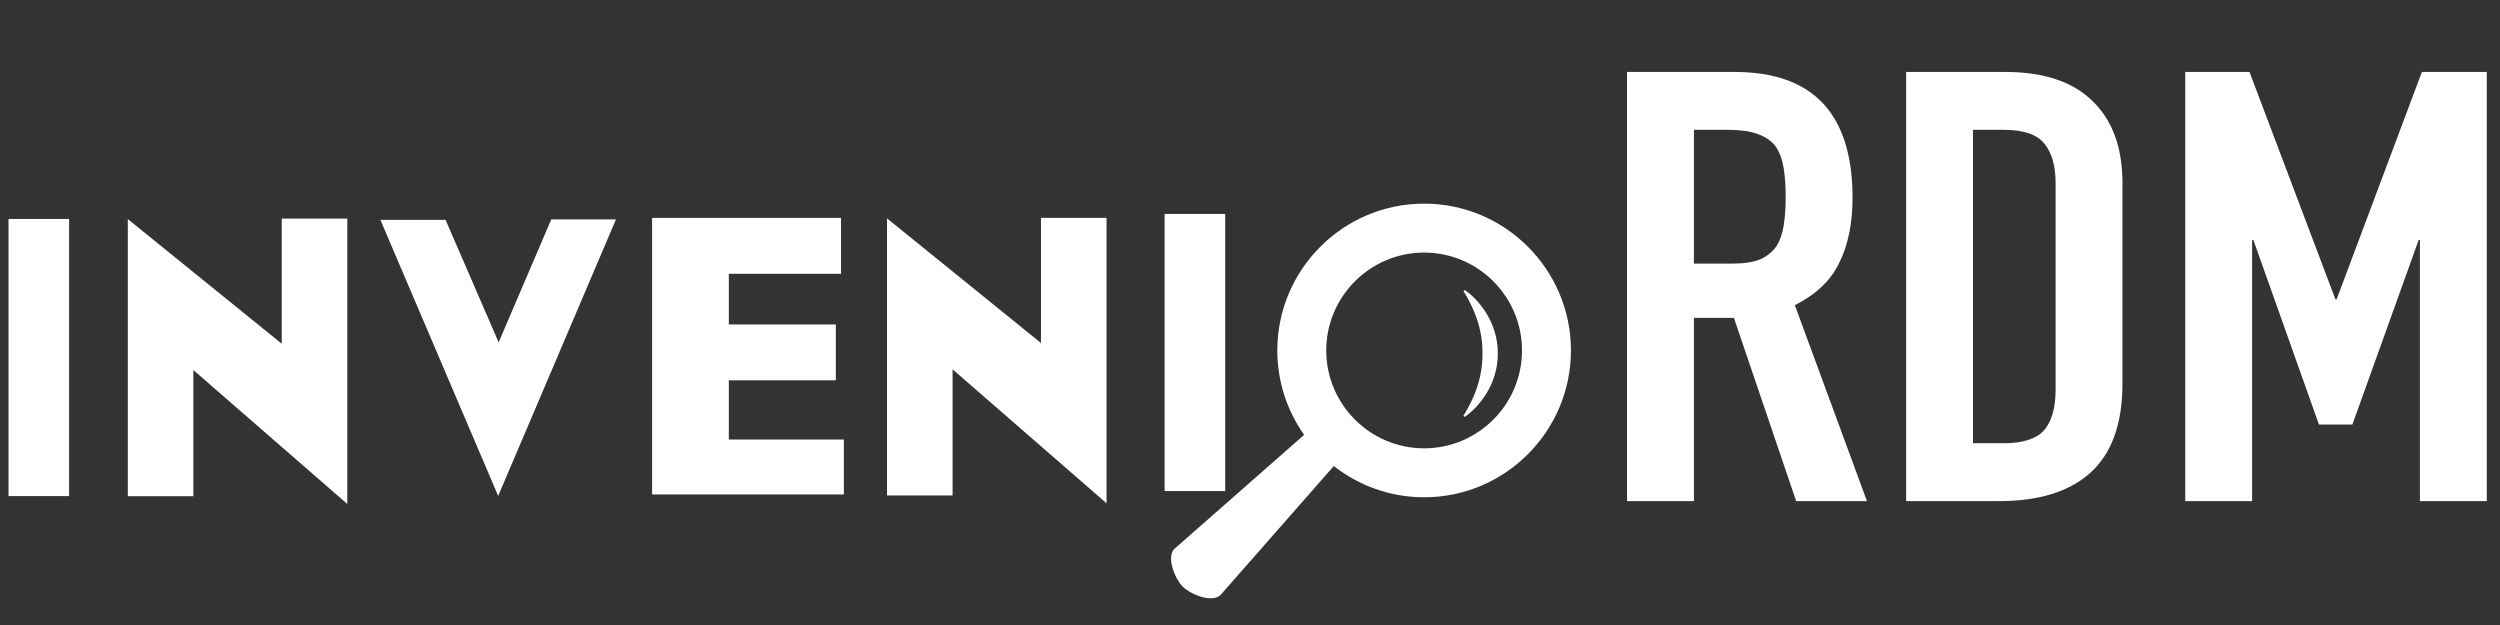 <?xml version="1.0" encoding="UTF-8" standalone="no"?>
<!DOCTYPE svg PUBLIC "-//W3C//DTD SVG 1.1//EN" "http://www.w3.org/Graphics/SVG/1.1/DTD/svg11.dtd">
<svg width="100%" height="100%" viewBox="0 0 72 18" version="1.1" xmlns="http://www.w3.org/2000/svg" xmlns:xlink="http://www.w3.org/1999/xlink" xml:space="preserve" xmlns:serif="http://www.serif.com/" style="fill-rule:evenodd;clip-rule:evenodd;">
    <rect x="0" y="0" width="72" height="18" fill="#333333" stroke="none"/>
    <g id="g5138" transform="matrix(1,0,0,1,-38.681,-51.676)">
        <g id="text5106" transform="matrix(1.043,0,0,0.959,0,0)">
            <path id="path154" d="M83.86,57.784L83.86,61.802L84.909,61.802C85.235,61.802 85.495,61.76 85.688,61.675C85.881,61.579 86.032,61.446 86.14,61.277C86.237,61.108 86.303,60.903 86.339,60.662C86.375,60.408 86.394,60.119 86.394,59.793C86.394,59.467 86.375,59.184 86.339,58.942C86.303,58.689 86.231,58.472 86.122,58.291C85.893,57.953 85.458,57.784 84.819,57.784L83.86,57.784ZM82.013,68.934L82.013,56.046L84.982,56.046C87.154,56.046 88.24,57.307 88.24,59.829C88.24,60.589 88.119,61.235 87.878,61.766C87.649,62.297 87.238,62.725 86.647,63.051L88.638,68.934L86.683,68.934L84.964,63.431L83.86,63.431L83.86,68.934L82.013,68.934Z" style="fill:white;fill-rule:nonzero;"/>
            <path id="path156" d="M89.72,68.934L89.72,56.046L92.453,56.046C93.515,56.046 94.318,56.336 94.861,56.915C95.416,57.494 95.693,58.315 95.693,59.377L95.693,65.404C95.693,66.611 95.398,67.504 94.806,68.083C94.227,68.65 93.388,68.934 92.29,68.934L89.72,68.934ZM91.566,57.784L91.566,67.196L92.417,67.196C92.936,67.196 93.304,67.069 93.521,66.816C93.738,66.55 93.847,66.14 93.847,65.585L93.847,59.377C93.847,58.87 93.744,58.478 93.539,58.2C93.334,57.923 92.96,57.784 92.417,57.784L91.566,57.784Z" style="fill:white;fill-rule:nonzero;"/>
            <path id="path158" d="M97.427,68.934L97.427,56.046L99.201,56.046L101.572,62.87L101.608,62.87L103.961,56.046L105.753,56.046L105.753,68.934L103.907,68.934L103.907,61.096L103.871,61.096L102.042,66.635L101.119,66.635L99.309,61.096L99.273,61.096L99.273,68.934L97.427,68.934Z" style="fill:white;fill-rule:nonzero;"/>
        </g>
        <g id="layer1-0" transform="matrix(0.522,0,0,0.522,607.201,140.224)">
            <g id="g25963-9" transform="matrix(0.238,0,0,0.238,-1173.88,-166.252)">
                <rect id="rect25941-7" x="358.114" y="36.556" width="14.048" height="64.244" style="fill:white;fill-rule:nonzero;"/>
                <path id="path25943-1" d="M686.276,33.005C667.509,33.005 652.244,48.273 652.244,67.039C652.244,74.319 654.55,81.067 658.458,86.607L628.38,113.039C626.499,114.917 628.447,119.906 630.324,121.788C632.203,123.664 637.194,125.61 639.072,123.731L665.337,93.837C671.116,98.362 678.384,101.07 686.276,101.07C705.044,101.07 720.31,85.803 720.31,67.038C720.31,48.273 705.044,33.005 686.276,33.005ZM686.276,89.727C673.766,89.727 663.587,79.55 663.587,67.039C663.587,54.528 673.767,44.349 686.276,44.349C698.789,44.349 708.964,54.529 708.964,67.039C708.964,79.549 698.789,89.727 686.276,89.727Z" style="fill:white;fill-rule:nonzero;"/>
                <g id="polygon25947-7" transform="matrix(1,0,0,1,358.114,28.34)">
                    <path d="M113.62,36.814L125.814,8.325L140.814,8.325L113.512,72.427L86.21,8.433L101.318,8.433L113.62,36.814Z" style="fill:white;fill-rule:nonzero;"/>
                </g>
                <g id="polygon25949-4" transform="matrix(1,0,0,1,358.114,28.34)">
                    <path d="M218.848,72.318L218.848,43.075L254.537,74.124L254.537,7.961L239.34,7.961L239.34,36.974L203.65,8.076L203.65,72.318L218.848,72.318Z" style="fill:white;fill-rule:nonzero;"/>
                </g>
                <g id="polygon25951-5" transform="matrix(1,0,0,1,358.114,28.34)">
                    <path d="M78.537,8.127L63.34,8.127L63.34,37.14L27.65,8.242L27.65,72.484L42.848,72.484L42.848,43.241L78.537,74.29L78.537,8.127Z" style="fill:white;fill-rule:nonzero;"/>
                </g>
                <rect id="rect25953-17" x="626.114" y="35.39" width="14.049" height="64.243" style="fill:white;fill-rule:nonzero;"/>
                <g id="polygon25955-8" transform="matrix(1,0,0,1,358.114,28.34)">
                    <path d="M193.649,72.079L193.649,59.346L166.976,59.346L166.976,45.624L191.783,45.624L191.783,32.672L166.976,32.672L166.976,20.927L192.991,20.927L192.991,7.974L149.193,7.974L149.193,72.079L193.649,72.079Z" style="fill:white;fill-rule:nonzero;"/>
                </g>
                <g id="g25961-2" transform="matrix(0.387,0,0,0.387,554.835,53.024)">
                    <path id="path25957-5" d="M375.104,38.079C375.278,56.263 366.981,70.205 363.594,75.599C371.777,70.252 383.492,56.239 383.268,37.938C383.442,19.755 371.837,5.811 363.637,0.418C366.96,5.765 375.328,19.778 375.104,38.079Z" style="fill:white;fill-rule:nonzero;"/>
                    <path id="path25959-4" d="M375.104,38.079C375.278,56.263 366.981,70.205 363.594,75.599C371.777,70.252 383.492,56.239 383.268,37.938C383.442,19.755 371.837,5.811 363.637,0.418C366.96,5.765 375.328,19.778 375.104,38.079Z" style="fill:none;fill-rule:nonzero;stroke:white;stroke-width:1px;"/>
                </g>
            </g>
        </g>
        <path id="rect122" d="M39.317,56.478L106.911,51.676L108.712,66.345L40.517,64.544L39.317,56.478Z" style="fill:none;"/>
        <path id="rect126" d="M49.04,62.641L50.24,61.259L108.849,63.06L107.048,57.839L49.04,62.641Z" style="fill:none;fill-rule:nonzero;"/>
        <path id="rect130" d="M48.903,60.997L101.707,56.195L103.508,62.511L50.103,60.71L48.903,60.997Z" style="fill:none;fill-rule:nonzero;"/>
    </g>
</svg>
